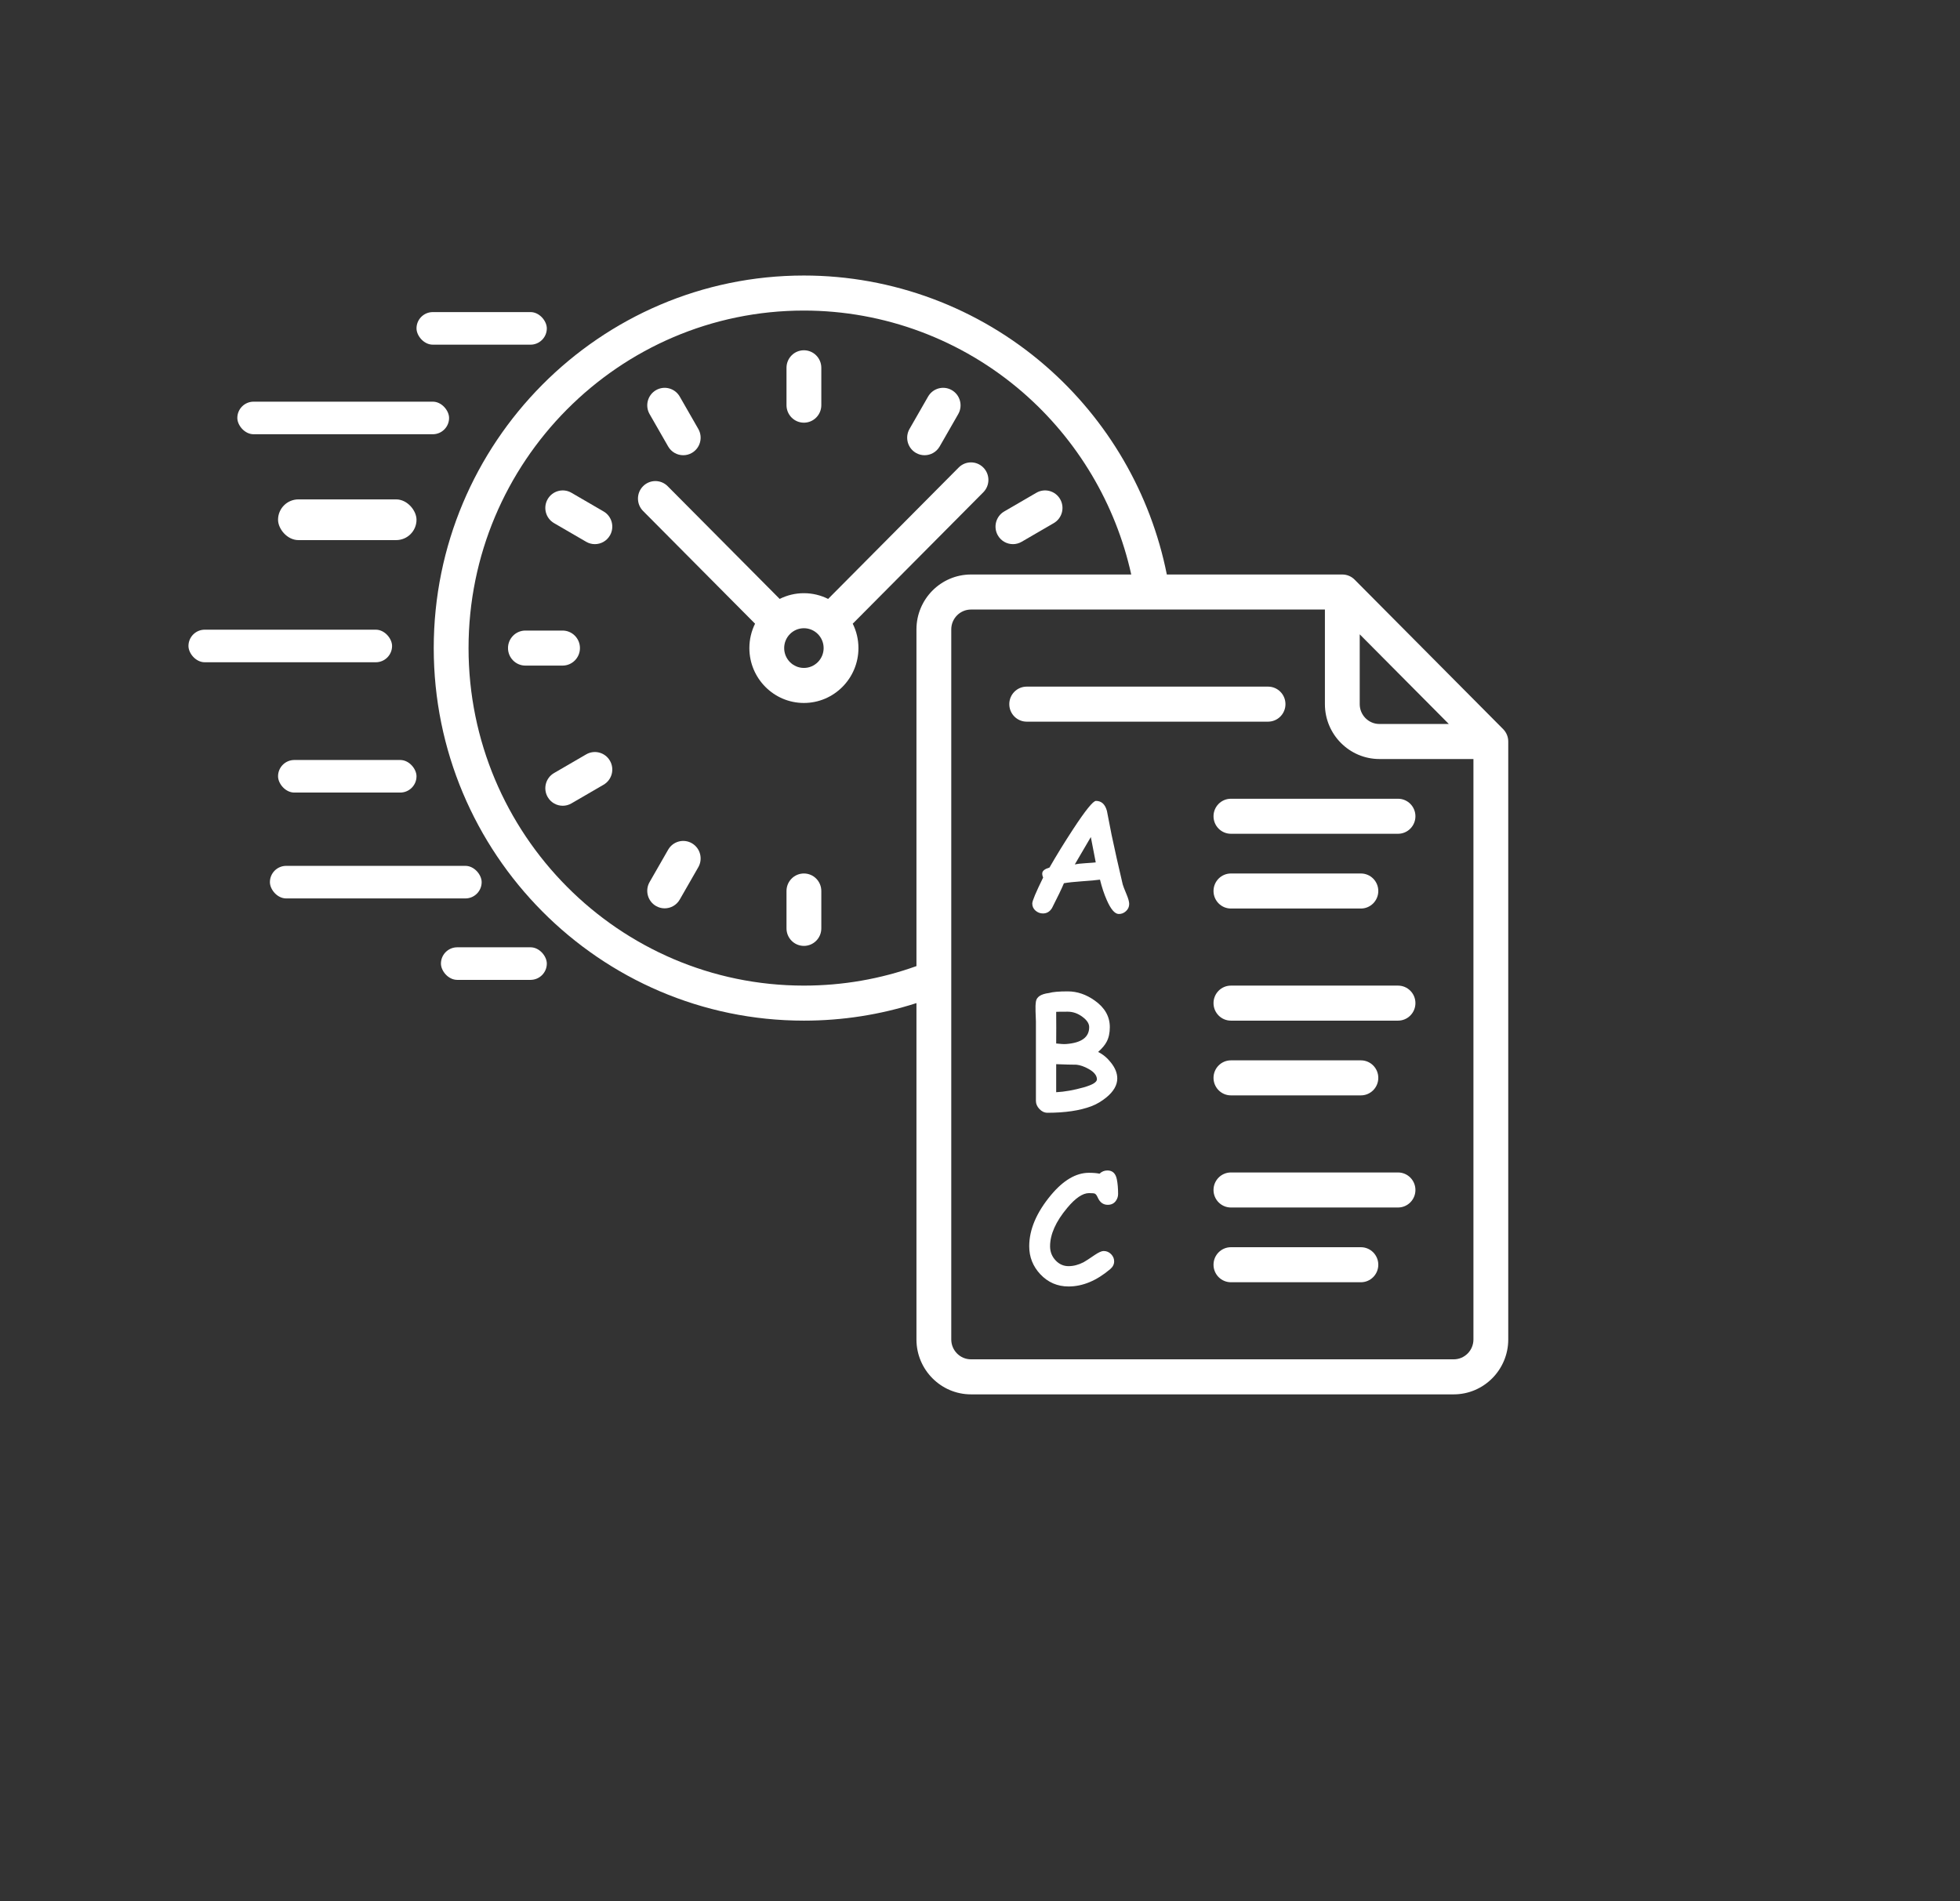 <svg width="268" height="260" viewBox="0 0 268 260" fill="none" xmlns="http://www.w3.org/2000/svg">
<rect x="0" y="0" width="268" height="260" fill="#333333" stroke="none"/>
<g clip-path="url(#clip0_685_443)">
<path d="M191.158 134.781H168.31C166.996 134.781 165.93 135.853 165.93 137.176C165.93 138.5 166.996 139.572 168.31 139.572H191.158C192.472 139.572 193.538 138.5 193.538 137.176C193.538 135.853 192.472 134.781 191.158 134.781Z" fill="white"/>
<path d="M186.081 145.001H168.31C166.996 145.001 165.93 146.073 165.93 147.397C165.93 148.72 166.996 149.792 168.31 149.792H186.081C187.395 149.792 188.461 148.72 188.461 147.397C188.461 146.074 187.395 145.001 186.081 145.001Z" fill="white"/>
<path d="M191.158 109.227H168.31C166.996 109.227 165.93 110.299 165.93 111.622C165.93 112.945 166.996 114.018 168.31 114.018H191.158C192.472 114.018 193.538 112.945 193.538 111.622C193.538 110.299 192.472 109.227 191.158 109.227Z" fill="white"/>
<path d="M152.953 124.985C152.417 124.965 151.877 124.329 151.333 123.078C150.974 122.271 150.665 121.342 150.406 120.289C149.904 120.364 149.082 120.439 147.941 120.515C146.868 120.59 146.047 120.679 145.476 120.781C145.164 121.533 144.62 122.665 143.846 124.175C143.547 124.667 143.133 124.914 142.603 124.914C142.23 124.914 141.894 124.787 141.595 124.534C141.296 124.274 141.147 123.946 141.147 123.55C141.147 123.201 141.642 122.019 142.634 120.002C142.539 119.79 142.498 119.592 142.512 119.407C142.539 119.079 142.868 118.823 143.5 118.638C144.464 116.957 145.537 115.213 146.719 113.409C148.417 110.818 149.463 109.522 149.856 109.522C150.603 109.522 151.103 109.977 151.354 110.886C151.49 111.618 151.704 112.715 151.996 114.178C152.41 116.146 152.916 118.399 153.513 120.935C153.561 121.126 153.734 121.578 154.033 122.289C154.278 122.876 154.4 123.317 154.4 123.611C154.4 124.008 154.25 124.339 153.952 124.606C153.66 124.873 153.327 124.999 152.953 124.985ZM149.154 114.465C148.624 115.381 147.894 116.628 146.963 118.208C147.269 118.139 147.744 118.084 148.389 118.043C149.15 117.996 149.629 117.958 149.826 117.931C149.663 117.042 149.439 115.887 149.154 114.465Z" fill="white"/>
<path d="M149.225 151.278C147.642 151.873 145.642 152.17 143.225 152.17C142.817 152.17 142.45 151.999 142.124 151.657C141.805 151.315 141.646 150.95 141.646 150.56V139.691C141.625 139.226 141.608 138.761 141.595 138.296C141.574 137.77 141.591 137.326 141.646 136.963C141.741 136.321 142.335 135.931 143.428 135.794C143.945 135.644 144.8 135.569 145.995 135.569C147.279 135.569 148.508 135.986 149.683 136.82C151.062 137.791 151.751 139.004 151.751 140.46C151.751 141.246 151.608 141.909 151.323 142.449C151.099 142.887 150.709 143.355 150.152 143.854C150.81 144.175 151.395 144.661 151.904 145.31C152.481 146.035 152.77 146.756 152.77 147.474C152.77 148.383 152.277 149.244 151.293 150.058C150.634 150.598 149.945 151.004 149.225 151.278ZM145.995 138.348C145.119 138.348 144.593 138.354 144.417 138.368L144.427 140.542L144.417 142.695C145.035 142.771 145.5 142.794 145.812 142.767C147.89 142.603 148.929 141.834 148.929 140.46C148.929 139.975 148.624 139.506 148.012 139.055C147.381 138.583 146.709 138.348 145.995 138.348ZM147.187 145.597C146.569 145.597 145.646 145.573 144.417 145.525V149.36C145.585 149.299 146.851 149.073 148.216 148.684C149.411 148.342 150.002 147.973 149.989 147.576C149.968 147.05 149.585 146.582 148.838 146.171C148.254 145.843 147.703 145.652 147.187 145.597Z" fill="white"/>
<path d="M151.467 164.757C150.855 164.757 150.404 164.433 150.112 163.783C149.976 163.476 149.84 163.291 149.704 163.229C149.602 163.182 149.334 163.158 148.899 163.158C148.044 163.158 147.056 163.828 145.935 165.167C144.366 167.041 143.582 168.794 143.582 170.428C143.582 171.173 143.83 171.812 144.326 172.345C144.821 172.878 145.416 173.145 146.108 173.145C146.781 173.145 147.463 172.967 148.156 172.612C148.4 172.482 148.916 172.147 149.704 171.607C150.234 171.251 150.635 171.074 150.906 171.074C151.314 171.074 151.66 171.224 151.945 171.525C152.21 171.805 152.343 172.126 152.343 172.489C152.343 172.892 152.166 173.244 151.813 173.545C149.945 175.131 148.044 175.924 146.108 175.924C144.58 175.924 143.29 175.363 142.237 174.242C141.232 173.162 140.73 171.891 140.73 170.428C140.73 168.138 141.725 165.8 143.714 163.414C145.405 161.391 147.134 160.379 148.899 160.379C149.198 160.379 149.467 160.389 149.704 160.41C149.949 160.43 150.163 160.461 150.346 160.502C150.645 160.208 151.005 160.061 151.426 160.061C152.119 160.061 152.546 160.461 152.709 161.261C152.825 161.835 152.883 162.505 152.883 163.271C152.883 163.612 152.784 163.923 152.587 164.204C152.329 164.573 151.956 164.757 151.467 164.757Z" fill="white"/>
<path d="M186.081 119.448H168.31C166.996 119.448 165.93 120.521 165.93 121.844C165.93 123.167 166.996 124.24 168.31 124.24H186.081C187.395 124.24 188.461 123.167 188.461 121.844C188.461 120.521 187.395 119.448 186.081 119.448Z" fill="white"/>
<path d="M191.158 160.333H168.31C166.996 160.333 165.93 161.406 165.93 162.729C165.93 164.052 166.996 165.125 168.31 165.125H191.158C192.472 165.125 193.538 164.052 193.538 162.729C193.538 161.406 192.472 160.333 191.158 160.333Z" fill="white"/>
<path d="M186.081 170.555H168.31C166.996 170.555 165.93 171.627 165.93 172.95C165.93 174.273 166.996 175.346 168.31 175.346H186.081C187.395 175.346 188.461 174.274 188.461 172.95C188.461 171.627 187.395 170.555 186.081 170.555Z" fill="white"/>
<path d="M134.452 67.32C135.382 66.385 135.382 64.868 134.452 63.933C133.523 62.997 132.016 62.997 131.086 63.933L113.316 81.82C113.289 81.847 113.265 81.877 113.239 81.905C112.24 81.403 111.113 81.118 109.922 81.118C108.732 81.118 107.608 81.401 106.609 81.902L91.295 66.488C90.366 65.552 88.859 65.552 87.93 66.488C87 67.423 87 68.94 87.93 69.876L103.243 85.29C102.746 86.295 102.465 87.427 102.465 88.624C102.465 92.763 105.81 96.13 109.922 96.13C114.034 96.13 117.379 92.763 117.379 88.624C117.379 87.424 117.097 86.291 116.597 85.284C116.625 85.258 116.654 85.235 116.681 85.207L134.452 67.32ZM109.922 91.339C108.435 91.339 107.224 90.121 107.224 88.624C107.224 87.127 108.435 85.909 109.922 85.909C111.409 85.909 112.619 87.127 112.619 88.624C112.619 90.121 111.409 91.339 109.922 91.339Z" fill="white"/>
<path d="M109.922 47.899C108.607 47.899 107.542 48.972 107.542 50.295V55.406C107.542 56.729 108.607 57.801 109.922 57.801C111.236 57.801 112.302 56.729 112.302 55.406V50.295C112.301 48.972 111.236 47.899 109.922 47.899Z" fill="white"/>
<path d="M109.922 119.448C108.607 119.448 107.542 120.521 107.542 121.844V126.955C107.542 128.277 108.607 129.35 109.922 129.35C111.236 129.35 112.302 128.278 112.302 126.955V121.844C112.301 120.521 111.236 119.448 109.922 119.448Z" fill="white"/>
<path d="M76.919 86.228H71.842C70.527 86.228 69.462 87.301 69.462 88.624C69.462 89.947 70.527 91.02 71.842 91.02H76.919C78.233 91.02 79.299 89.947 79.299 88.624C79.299 87.301 78.233 86.228 76.919 86.228Z" fill="white"/>
<path d="M82.532 69.941L78.135 67.385C76.996 66.724 75.541 67.117 74.884 68.262C74.226 69.408 74.616 70.873 75.755 71.535L80.152 74.09C80.526 74.308 80.936 74.411 81.34 74.411C82.162 74.411 82.962 73.981 83.403 73.213C84.06 72.067 83.67 70.602 82.532 69.941Z" fill="white"/>
<path d="M130.152 53.355C129.013 52.693 127.558 53.086 126.901 54.232L124.362 58.658C123.705 59.804 124.095 61.269 125.233 61.93C125.608 62.148 126.017 62.252 126.421 62.252C127.243 62.252 128.043 61.822 128.484 61.054L131.023 56.628C131.68 55.482 131.29 54.017 130.152 53.355Z" fill="white"/>
<path d="M94.611 115.318C93.473 114.656 92.017 115.049 91.36 116.195L88.822 120.621C88.164 121.766 88.554 123.232 89.693 123.893C90.067 124.111 90.477 124.214 90.88 124.214C91.703 124.214 92.503 123.785 92.944 123.016L95.482 118.59C96.139 117.445 95.749 115.98 94.611 115.318Z" fill="white"/>
<path d="M144.96 68.262C144.303 67.116 142.847 66.724 141.709 67.385L137.312 69.941C136.174 70.602 135.784 72.067 136.441 73.213C136.882 73.982 137.682 74.411 138.504 74.411C138.908 74.411 139.318 74.308 139.692 74.09L144.089 71.535C145.227 70.873 145.617 69.408 144.96 68.262Z" fill="white"/>
<path d="M83.403 104.037C82.745 102.891 81.289 102.498 80.151 103.16L75.755 105.715C74.617 106.377 74.227 107.842 74.884 108.988C75.325 109.756 76.124 110.186 76.947 110.186C77.351 110.186 77.76 110.082 78.135 109.864L82.532 107.309C83.67 106.647 84.06 105.182 83.403 104.037Z" fill="white"/>
<path d="M95.482 58.658L92.944 54.232C92.286 53.086 90.831 52.694 89.693 53.355C88.554 54.017 88.164 55.482 88.822 56.628L91.36 61.054C91.801 61.822 92.601 62.252 93.424 62.252C93.827 62.252 94.237 62.148 94.611 61.93C95.749 61.269 96.139 59.804 95.482 58.658Z" fill="white"/>
<path d="M205.533 99.707L185.224 79.265C184.778 78.815 184.173 78.563 183.541 78.563H159.546C157.341 67.507 151.497 57.431 142.941 50.012C133.769 42.058 122.042 37.678 109.921 37.678C82.013 37.678 59.307 60.532 59.307 88.625C59.307 116.717 82.012 139.572 109.921 139.572C115.194 139.572 120.355 138.765 125.311 137.172V183.172C125.311 187.311 128.657 190.678 132.769 190.678H198.773C202.885 190.678 206.23 187.311 206.23 183.171V101.401C206.23 100.766 205.979 100.157 205.533 99.707ZM185.921 86.742L198.104 99.005H188.619C187.131 99.005 185.921 97.787 185.921 96.29V86.742ZM125.311 86.069V132.113C120.384 133.882 115.215 134.78 109.921 134.78C84.637 134.78 64.067 114.075 64.067 88.624C64.067 63.174 84.637 42.469 109.921 42.469C120.903 42.469 131.526 46.437 139.834 53.641C147.343 60.153 152.546 68.921 154.68 78.563H132.769C128.657 78.563 125.311 81.93 125.311 86.069ZM201.47 183.171C201.47 184.669 200.26 185.887 198.773 185.887H132.769C131.281 185.887 130.071 184.669 130.071 183.171V86.069C130.071 84.572 131.281 83.354 132.769 83.354H181.161V96.29C181.161 100.429 184.506 103.796 188.618 103.796H201.47V183.171Z" fill="white"/>
<path d="M173.387 93.895H140.385C139.071 93.895 138.005 94.968 138.005 96.291C138.005 97.614 139.07 98.686 140.385 98.686H173.387C174.701 98.686 175.767 97.614 175.767 96.291C175.767 94.968 174.702 93.895 173.387 93.895Z" fill="white"/>
</g>
<rect x="36.906" y="118.405" width="28.954" height="4.455" rx="2.227" fill="white"/>
<rect x="38.019" y="103.928" width="18.932" height="4.455" rx="2.227" fill="white"/>
<rect x="38.019" y="68.291" width="18.932" height="5.568" rx="2.784" fill="white"/>
<rect x="25.769" y="86.109" width="27.841" height="4.455" rx="2.227" fill="white"/>
<rect x="32.451" y="54.928" width="28.954" height="4.455" rx="2.227" fill="white"/>
<rect x="56.951" y="42.678" width="17.818" height="4.455" rx="2.227" fill="white"/>
<rect x="60.292" y="129.542" width="14.477" height="4.455" rx="2.227" fill="white"/>
<defs>
<clipPath id="clip0_685_443">
<rect width="152" height="153" fill="white" transform="translate(56.769 37.678)"/>
</clipPath>
</defs>
</svg>
